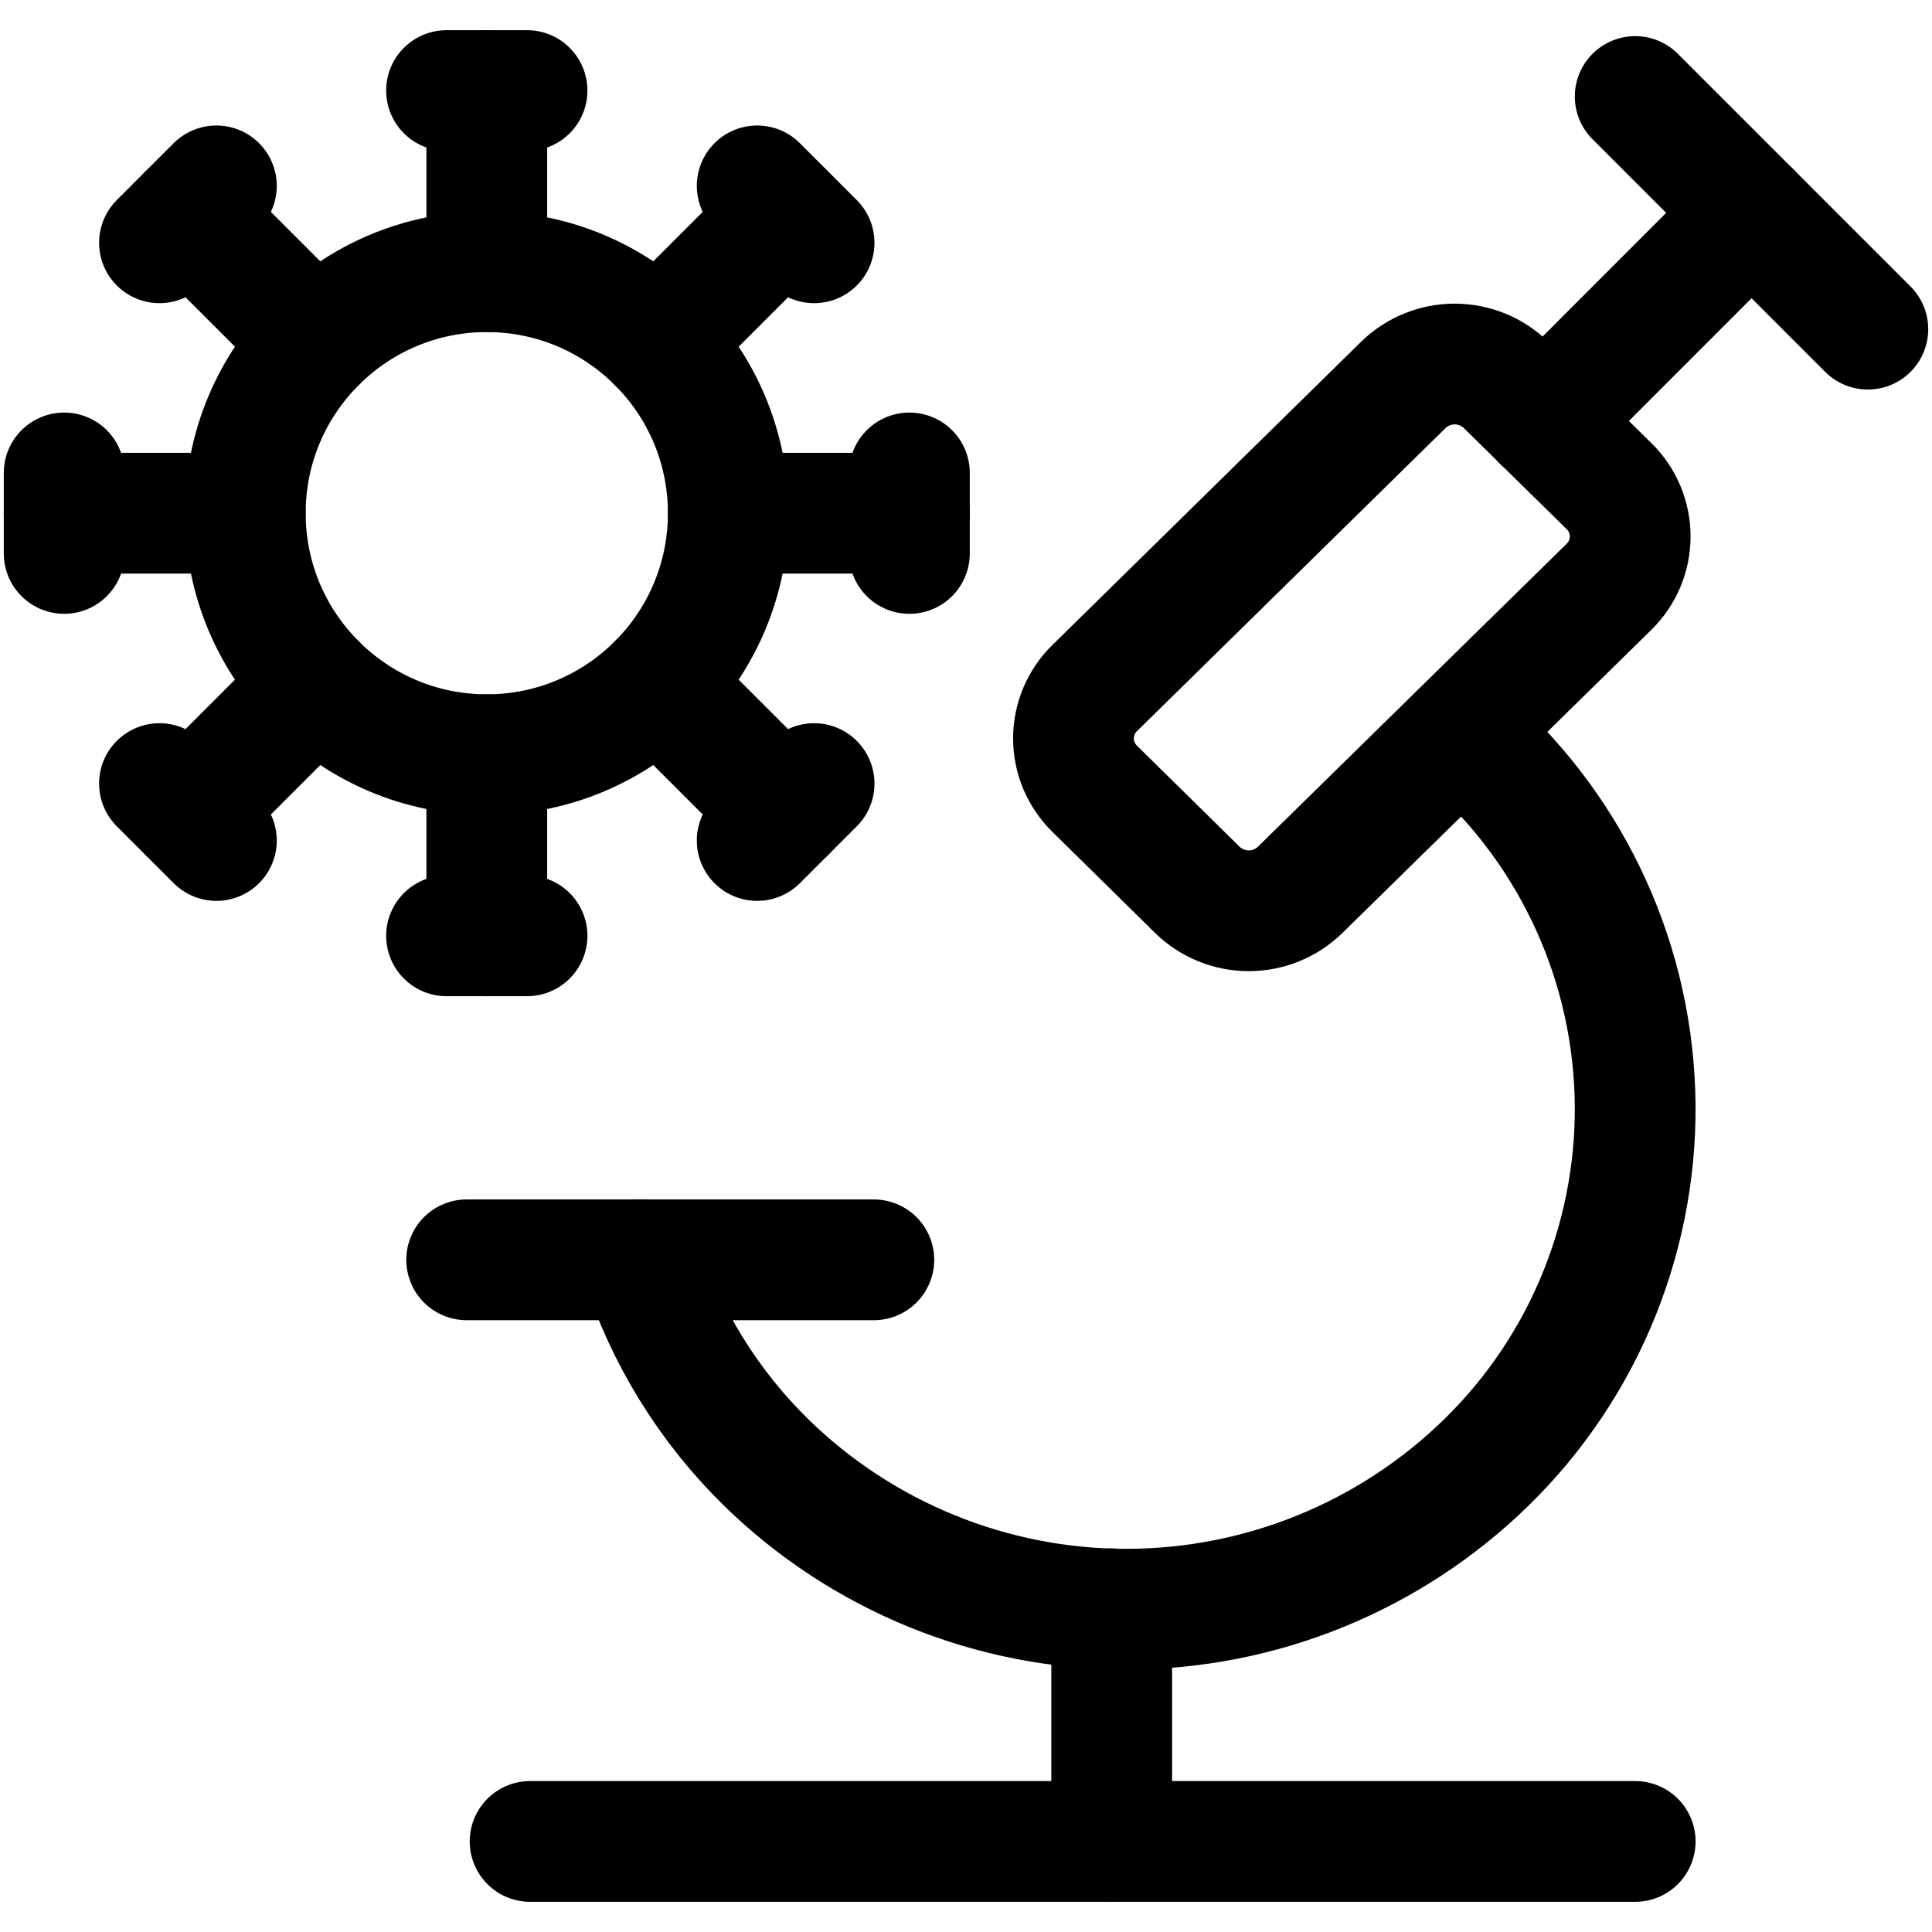 <svg xmlns="http://www.w3.org/2000/svg" fill="none" viewBox="0 0 24 24" stroke-width="1.5" height="48" width="48"><path stroke="#000000" stroke-linecap="round" stroke-linejoin="round" d="M6.047 9.375C7.704 9.375 9.047 8.032 9.047 6.375C9.047 4.718 7.704 3.375 6.047 3.375C4.39 3.375 3.047 4.718 3.047 6.375C3.047 8.032 4.39 9.375 6.047 9.375Z"></path><path stroke="#000000" stroke-linecap="round" stroke-linejoin="round" d="M5.547 1.125H6.547"></path><path stroke="#000000" stroke-linecap="round" stroke-linejoin="round" d="M6.047 1.125V3.375"></path><path stroke="#000000" stroke-linecap="round" stroke-linejoin="round" d="M9.406 2.309L10.113 3.016"></path><path stroke="#000000" stroke-linecap="round" stroke-linejoin="round" d="M9.759 2.663L8.168 4.254"></path><path stroke="#000000" stroke-linecap="round" stroke-linejoin="round" d="M11.297 5.875V6.875"></path><path stroke="#000000" stroke-linecap="round" stroke-linejoin="round" d="M11.297 6.375H9.047"></path><path stroke="#000000" stroke-linecap="round" stroke-linejoin="round" d="M10.113 9.734L9.406 10.441"></path><path stroke="#000000" stroke-linecap="round" stroke-linejoin="round" d="M9.759 10.087L8.168 8.496"></path><path stroke="#000000" stroke-linecap="round" stroke-linejoin="round" d="M6.547 11.625H5.547"></path><path stroke="#000000" stroke-linecap="round" stroke-linejoin="round" d="M6.047 11.625V9.375"></path><path stroke="#000000" stroke-linecap="round" stroke-linejoin="round" d="M2.688 10.441L1.981 9.734"></path><path stroke="#000000" stroke-linecap="round" stroke-linejoin="round" d="M2.335 10.087L3.926 8.496"></path><path stroke="#000000" stroke-linecap="round" stroke-linejoin="round" d="M0.797 6.875V5.875"></path><path stroke="#000000" stroke-linecap="round" stroke-linejoin="round" d="M0.797 6.375H3.047"></path><path stroke="#000000" stroke-linecap="round" stroke-linejoin="round" d="M1.981 3.016L2.688 2.309"></path><path stroke="#000000" stroke-linecap="round" stroke-linejoin="round" d="M2.335 2.663L3.926 4.254"></path><path stroke="#000000" stroke-linecap="round" stroke-linejoin="round" d="M18.146 9.1C18.798 9.653 19.327 10.335 19.699 11.104C20.072 11.873 20.279 12.711 20.309 13.565C20.339 14.419 20.189 15.27 19.871 16.063C19.553 16.856 19.073 17.573 18.461 18.17C17.265 19.337 15.661 19.99 13.991 19.99C12.32 19.99 10.716 19.337 9.52 18.17C8.804 17.469 8.269 16.604 7.962 15.65"></path><path stroke="#000000" stroke-linecap="round" stroke-linejoin="round" d="M16.151 11.054C15.98 11.221 15.751 11.314 15.512 11.314C15.274 11.314 15.045 11.221 14.874 11.054L13.6 9.8C13.516 9.718 13.45 9.621 13.404 9.513C13.359 9.406 13.335 9.29 13.335 9.173C13.335 9.056 13.359 8.94 13.404 8.833C13.45 8.725 13.516 8.627 13.6 8.546L17.432 4.782C17.603 4.615 17.832 4.522 18.07 4.522C18.309 4.522 18.538 4.615 18.709 4.782L19.986 6.037C20.07 6.118 20.136 6.216 20.182 6.324C20.227 6.431 20.251 6.547 20.251 6.664C20.251 6.781 20.227 6.897 20.182 7.004C20.136 7.112 20.07 7.209 19.986 7.291L16.151 11.054Z"></path><path stroke="#000000" stroke-linecap="round" stroke-linejoin="round" d="M19.168 5.236L21.758 2.644L20.313 1.199"></path><path stroke="#000000" stroke-linecap="round" stroke-linejoin="round" d="M23.203 4.089L21.758 2.644"></path><path stroke="#000000" stroke-linecap="round" stroke-linejoin="round" d="M5.797 15.65H10.855"></path><path stroke="#000000" stroke-linecap="round" stroke-linejoin="round" d="M6.585 22.875H20.313"></path><path stroke="#000000" stroke-linecap="round" stroke-linejoin="round" d="M13.81 19.985V22.875"></path></svg>